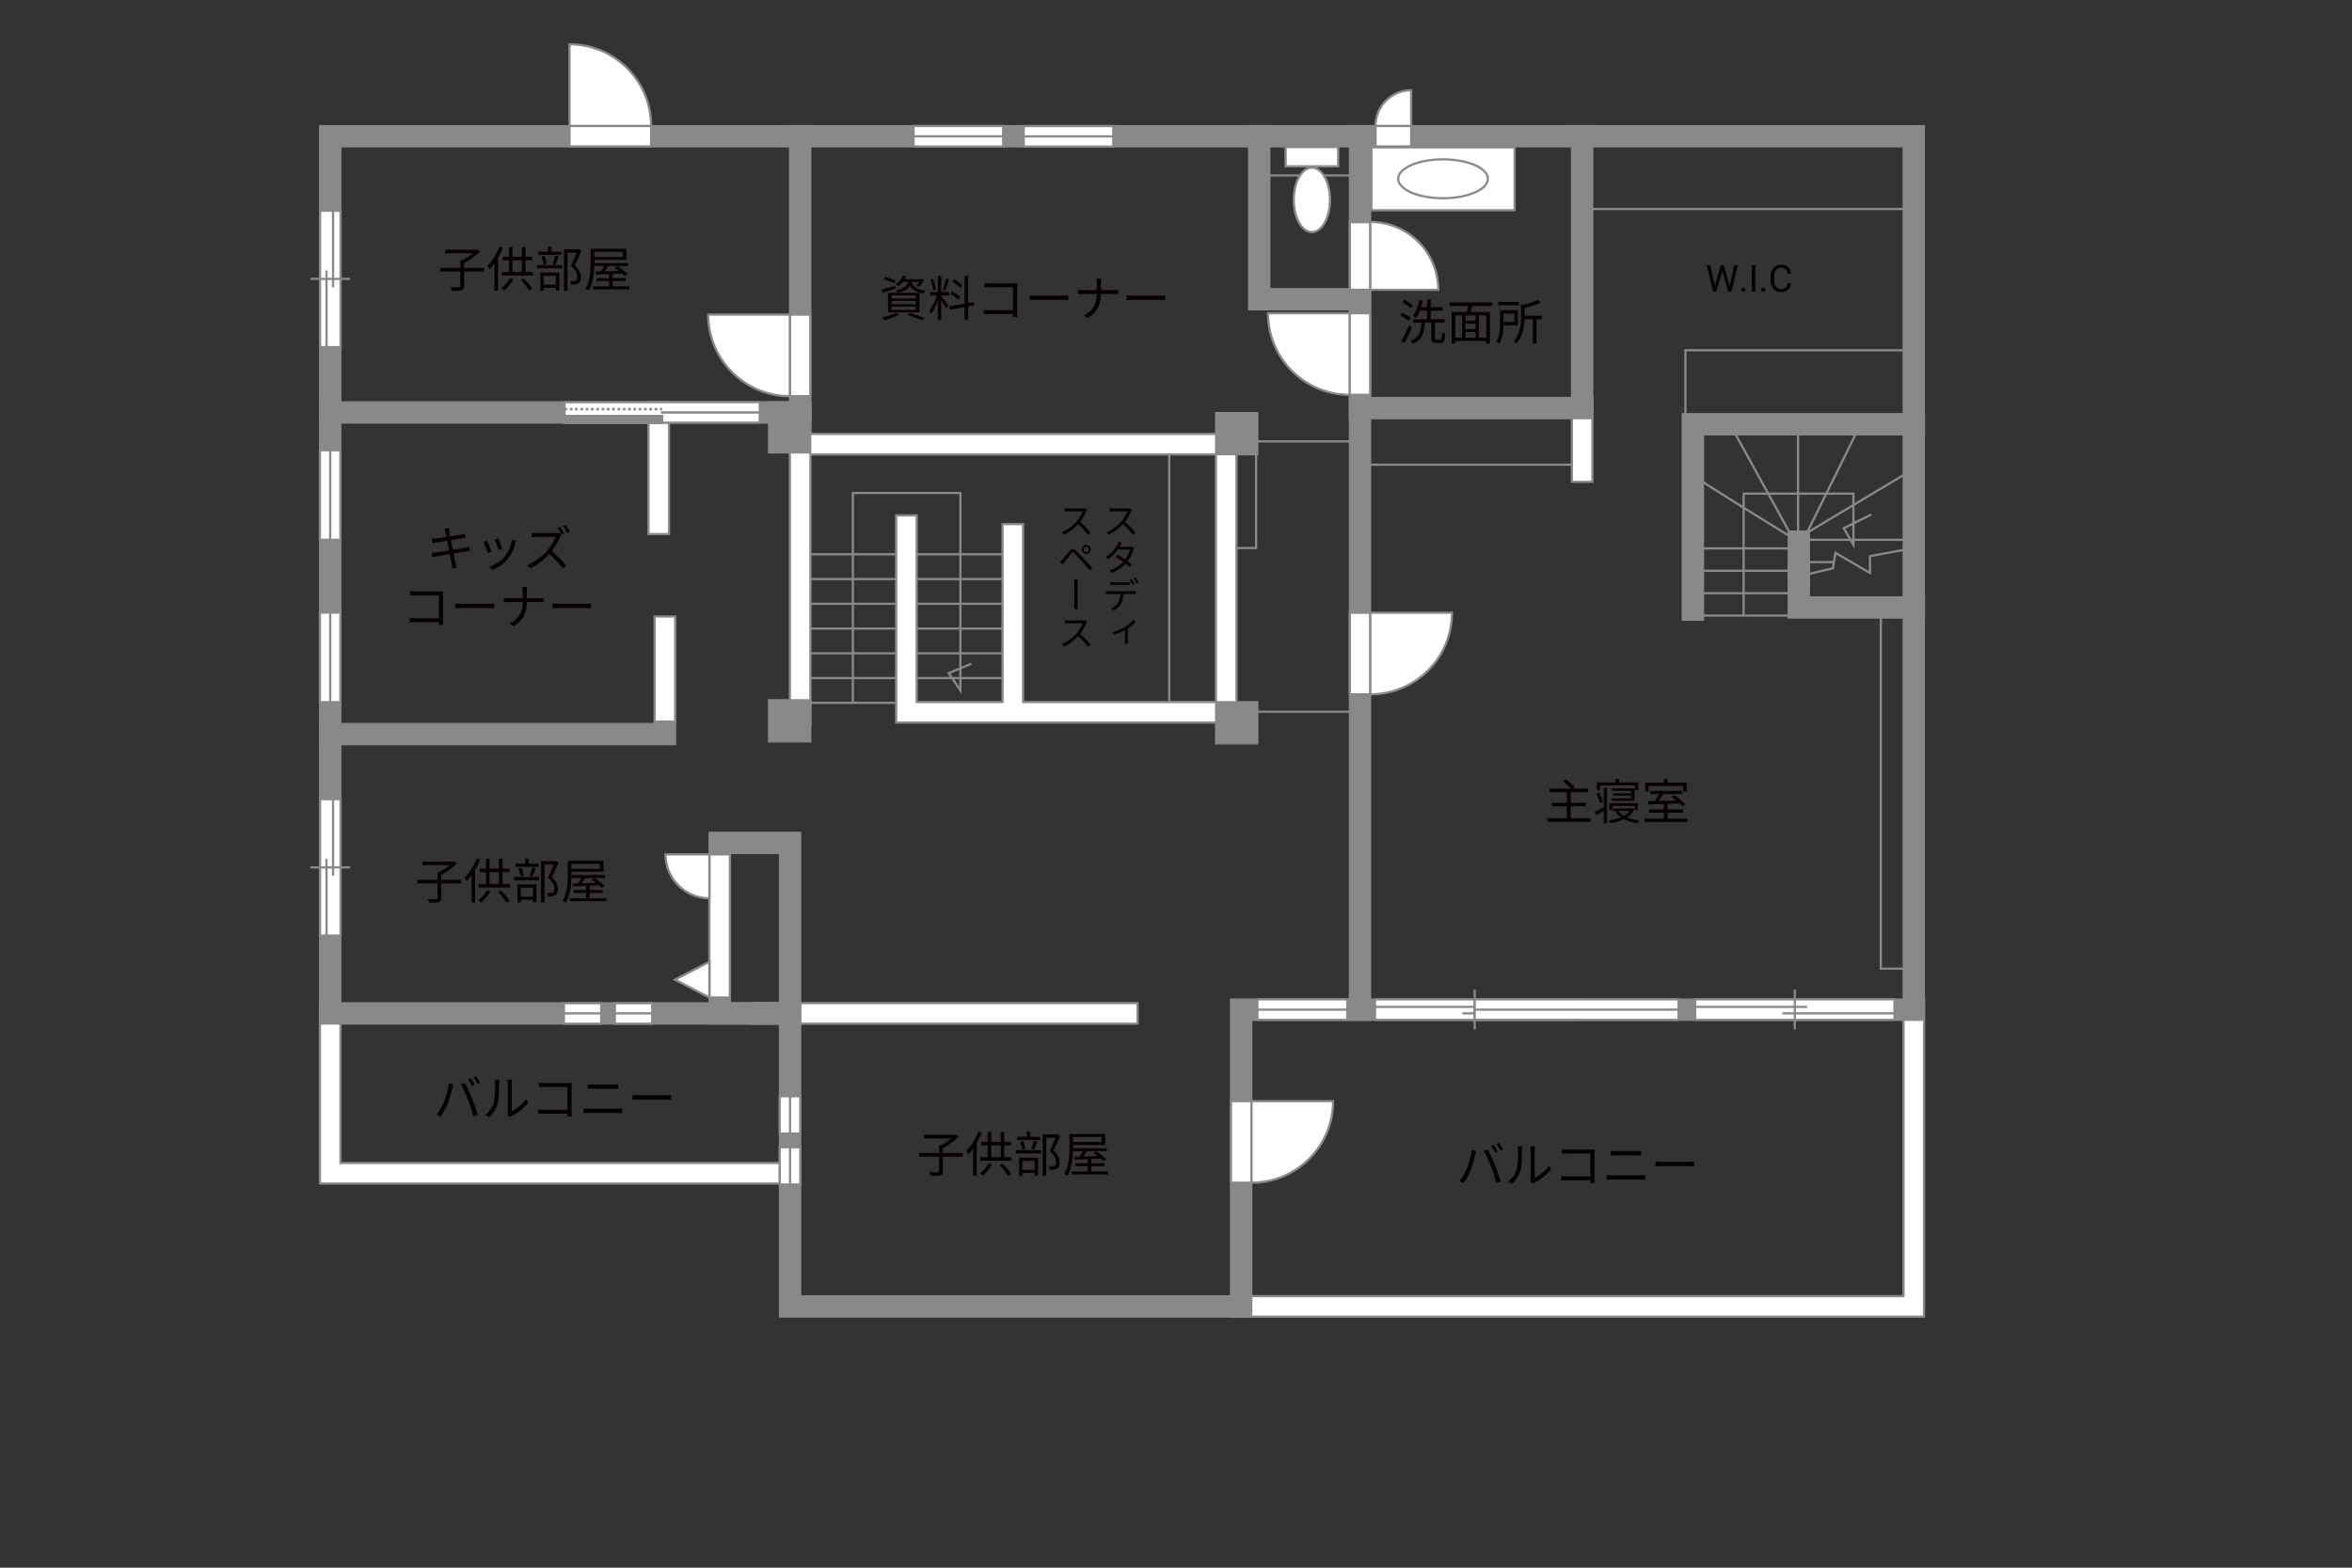 <?xml version="1.0" encoding="UTF-8"?>
<svg xmlns="http://www.w3.org/2000/svg" viewBox="0 0 630 420">
  <rect x="0" y="0" width="630" height="420" fill="#333333" stroke="none"/>
  <defs>
    <style>
      .cls-1 {
        fill: #040000;
      }

      .cls-2 {
        fill: #060001;
      }

      .cls-3, .cls-4 {
        fill: #fff;
      }

      .cls-5 {
        fill: #888988;
      }

      .cls-4, .cls-6, .cls-7, .cls-8 {
        stroke: #898989;
      }

      .cls-4, .cls-7 {
        stroke-width: .6px;
      }

      .cls-6, .cls-9, .cls-7, .cls-10, .cls-8 {
        fill: none;
      }

      .cls-6, .cls-9, .cls-10 {
        stroke-width: .65px;
      }

      .cls-9, .cls-10 {
        stroke: #888988;
      }

      .cls-10 {
        stroke-dasharray: 0 0 0 0 .71 0 0 .71;
      }

      .cls-8 {
        stroke-linecap: square;
        stroke-width: 6px;
      }
    </style>
  </defs>
  <g id="kan">
    <line class="cls-7" x1="215.77" y1="188.29" x2="240.89" y2="188.29"/>
    <line class="cls-7" x1="215.77" y1="181.66" x2="240.89" y2="181.66"/>
    <line class="cls-7" x1="215.77" y1="175.03" x2="240.89" y2="175.03"/>
    <line class="cls-7" x1="215.77" y1="168.4" x2="240.89" y2="168.4"/>
    <line class="cls-7" x1="215.77" y1="161.76" x2="240.89" y2="161.76"/>
    <line class="cls-7" x1="215.77" y1="155.13" x2="240.89" y2="155.13"/>
    <line class="cls-7" x1="215.77" y1="148.5" x2="240.89" y2="148.5"/>
    <line class="cls-7" x1="244.93" y1="188.29" x2="270.06" y2="188.29"/>
    <line class="cls-7" x1="244.93" y1="181.66" x2="270.06" y2="181.66"/>
    <line class="cls-7" x1="244.93" y1="175.03" x2="270.06" y2="175.03"/>
    <line class="cls-7" x1="244.93" y1="168.4" x2="270.06" y2="168.4"/>
    <line class="cls-7" x1="244.93" y1="161.76" x2="270.06" y2="161.76"/>
    <line class="cls-7" x1="244.93" y1="155.13" x2="270.06" y2="155.13"/>
    <line class="cls-7" x1="244.93" y1="148.5" x2="270.06" y2="148.5"/>
    <polyline class="cls-7" points="228.45 188.29 228.45 132.08 257.25 132.08 257.25 184.96 254.12 180.33 260.16 177.83"/>
    <rect class="cls-7" x="313.2" y="119" width="15.25" height="69.08"/>
    <rect class="cls-7" x="326.95" y="118.25" width="37.33" height="72.42"/>
    <rect class="cls-7" x="328.77" y="121.38" width="7.69" height="25.44"/>
    <rect class="cls-7" x="339.58" y="37.88" width="24.71" height="9.12"/>
    <rect class="cls-7" x="451.45" y="93.83" width="61.17" height="17.67"/>
    <rect class="cls-7" x="423.79" y="36.5" width="88.83" height="19.5"/>
    <line class="cls-7" x1="455.29" y1="164.92" x2="480.12" y2="164.92"/>
    <line class="cls-7" x1="455.29" y1="158.92" x2="480.12" y2="158.92"/>
    <line class="cls-7" x1="455.29" y1="152.92" x2="480.12" y2="152.92"/>
    <line class="cls-7" x1="455.29" y1="146.92" x2="480.12" y2="146.92"/>
    <line class="cls-7" x1="484.01" y1="144.62" x2="511.62" y2="144.62"/>
    <polyline class="cls-7" points="483.58 154 490.95 152.25 491.64 148.12 500.89 153.5 500.89 149 512.62 146.81"/>
    <line class="cls-7" x1="491.23" y1="150.59" x2="484.75" y2="150.59"/>
    <line class="cls-7" x1="481.62" y1="143.42" x2="481.62" y2="113.67"/>
    <path class="cls-7" d="m464.5,115.67l15.67,28.46s-27.71-16.96-26.71-16.96"/>
    <polyline class="cls-7" points="497.12 116.17 484 142.75 511.16 126.5"/>
    <polyline class="cls-7" points="467.04 164.92 467.04 132.25 496.45 132.25 496.45 145.96 493.87 141.5 501.29 137.83"/>
    <rect class="cls-7" x="503.79" y="162.75" width="8.83" height="96.75"/>
    <rect class="cls-7" x="365.83" y="109.33" width="55.88" height="15.17"/>
  </g>
  <g id="_外壁" data-name="外壁">
    <polygon class="cls-4" points="421.04 129.08 421.04 106.58 426.54 106.58 426.54 129.08 421.04 129.08 421.04 129.08"/>
    <polygon class="cls-4" points="173.7 143.08 173.7 107.75 179.2 107.75 179.2 143.08 173.7 143.08 173.7 143.08"/>
    <path class="cls-4" d="m217.08,116.25v-8.5h-5.5v86.5h5.5v-72.5h108.62v66.33h-51.66v-47.67h-5.5v47.67h-23v-50h-5.5v55.5s91.16,0,91.16,0v-77.33h-114.12Zm-15.63,158h103.25v-5.5h-103.25v5.5Z"/>
    <polygon class="cls-4" points="329.7 347.25 509.87 347.25 509.87 270.5 509.87 267.75 515.37 267.75 515.37 352.75 329.7 352.75 329.7 347.25 329.7 347.25"/>
    <polygon class="cls-4" points="85.7 317.08 85.7 271.5 85.7 268.75 91.2 268.75 91.2 311.58 214.37 311.58 214.37 317.08 85.7 317.08 85.7 317.08"/>
    <polyline class="cls-8" points="100.45 36.5 512.62 36.5 512.62 270.5 332.45 270.5 332.45 350 211.62 350 211.62 271.5 88.45 271.5 88.45 36.5 122.62 36.5"/>
    <rect class="cls-8" x="192.79" y="225.83" width="18.83" height="45.67"/>
    <polyline class="cls-8" points="88.45 196.67 178.12 196.67 178.12 168.17"/>
    <polyline class="cls-8" points="88.45 110.5 214.33 110.5 214.33 36.5"/>
    <line class="cls-8" x1="364.29" y1="270.5" x2="364.29" y2="36.5"/>
    <polyline class="cls-8" points="364.29 109.33 423.79 109.33 423.79 36.5"/>
    <polyline class="cls-8" points="364.29 80.17 337.29 80.17 337.29 36.5"/>
    <polyline class="cls-8" points="453.45 163.33 453.45 113.67 512.62 113.67"/>
    <polyline class="cls-8" points="481.83 153.87 481.83 162.75 512.62 162.75"/>
    <line class="cls-8" x1="481.83" y1="145.12" x2="481.83" y2="153.87"/>
    <rect class="cls-8" x="208.7" y="190.31" width="5.62" height="5.62"/>
    <rect class="cls-8" x="208.7" y="110.5" width="5.62" height="8"/>
    <rect class="cls-8" x="328.45" y="113.38" width="5.62" height="5.62"/>
    <rect class="cls-8" x="328.45" y="190.83" width="5.62" height="5.62"/>
  </g>
  <g id="_建距" data-name="建距">
    <g>
      <polygon class="cls-4" points="174.41 36.5 174.41 39.23 152.55 39.23 152.55 33.73 174.41 33.73 174.41 36.5"/>
      <path class="cls-4" d="m174.41,33.73h-21.86V11.86c12.07,0,21.86,9.79,21.86,21.87"/>
    </g>
    <g>
      <polygon class="cls-4" points="214.33 106.14 217.06 106.14 217.06 84.28 211.56 84.28 211.56 106.14 214.33 106.14"/>
      <path class="cls-4" d="m211.56,106.14v-21.86h-21.87c0,12.07,9.79,21.86,21.87,21.86"/>
    </g>
    <g>
      <polygon class="cls-4" points="364.29 186.02 361.56 186.02 361.56 164.16 367.06 164.16 367.06 186.02 364.29 186.02"/>
      <path class="cls-4" d="m367.06,186.02v-21.86h21.87c0,12.07-9.79,21.86-21.87,21.86"/>
    </g>
    <g>
      <polygon class="cls-4" points="332.45 316.86 329.72 316.86 329.72 295 335.22 295 335.22 316.86 332.45 316.86"/>
      <path class="cls-4" d="m335.22,316.86v-21.86h21.87c0,12.07-9.79,21.86-21.87,21.86"/>
    </g>
    <g>
      <polygon class="cls-4" points="364.29 105.77 367.02 105.77 367.02 83.91 361.51 83.91 361.51 105.77 364.29 105.77"/>
      <path class="cls-4" d="m361.51,105.77v-21.86h-21.87c0,12.07,9.79,21.86,21.87,21.86"/>
    </g>
    <g>
      <polygon class="cls-4" points="364.29 59.51 361.56 59.51 361.56 77.64 367.06 77.64 367.06 59.51 364.29 59.51"/>
      <path class="cls-4" d="m367.06,59.45v18.19h18.2c0-10.05-8.15-18.19-18.2-18.19"/>
    </g>
    <g>
      <polygon class="cls-4" points="368.46 36.5 368.46 39.23 378 39.23 378 33.73 368.46 33.73 368.46 36.5"/>
      <path class="cls-4" d="m368.44,33.73h9.56v-9.56c-5.28,0-9.56,4.28-9.56,9.56"/>
    </g>
    <polygon class="cls-4" points="178.12 165.17 180.85 165.17 180.85 193.31 175.35 193.31 175.35 165.17 178.12 165.17"/>
    <g>
      <polygon class="cls-4" points="368.31 270.5 368.31 273.23 421.72 273.23 421.72 267.73 368.31 267.73 368.31 270.5"/>
      <line class="cls-7" x1="395.01" y1="265.15" x2="395.01" y2="275.81"/>
      <line class="cls-7" x1="398.32" y1="269.75" x2="368.31" y2="269.75"/>
      <line class="cls-7" x1="421.72" y1="271.49" x2="391.7" y2="271.49"/>
    </g>
    <g>
      <polygon class="cls-4" points="454.05 270.5 454.05 273.23 507.45 273.23 507.45 267.73 454.05 267.73 454.05 270.5"/>
      <line class="cls-7" x1="480.75" y1="265.15" x2="480.75" y2="275.81"/>
      <line class="cls-7" x1="484.06" y1="269.75" x2="454.05" y2="269.75"/>
      <line class="cls-7" x1="507.45" y1="271.49" x2="477.44" y2="271.49"/>
    </g>
    <g>
      <polygon class="cls-4" points="88.45 56.45 85.72 56.45 85.72 93 91.22 93 91.22 56.45 88.45 56.45"/>
      <line class="cls-7" x1="93.8" y1="74.72" x2="83.14" y2="74.72"/>
      <line class="cls-7" x1="89.21" y1="76.99" x2="89.21" y2="56.45"/>
      <line class="cls-7" x1="87.46" y1="93" x2="87.46" y2="72.46"/>
    </g>
    <g>
      <polygon class="cls-4" points="88.45 214.1 85.72 214.1 85.72 250.65 91.22 250.65 91.22 214.1 88.45 214.1"/>
      <line class="cls-7" x1="93.8" y1="232.38" x2="83.14" y2="232.38"/>
      <line class="cls-7" x1="89.21" y1="234.64" x2="89.21" y2="214.1"/>
      <line class="cls-7" x1="87.46" y1="250.65" x2="87.46" y2="230.11"/>
    </g>
    <g>
      <polygon class="cls-4" points="161.04 271.5 161.04 268.77 151.04 268.77 151.04 274.27 161.04 274.27 161.04 271.5"/>
      <line class="cls-7" x1="151.04" y1="271.5" x2="161.04" y2="271.5"/>
    </g>
    <g>
      <polygon class="cls-4" points="88.45 188.12 91.18 188.12 91.18 164.12 85.68 164.12 85.68 188.12 88.45 188.12"/>
      <line class="cls-7" x1="88.45" y1="164.12" x2="88.45" y2="188.12"/>
    </g>
    <g>
      <polygon class="cls-4" points="88.45 144.62 91.18 144.62 91.18 120.62 85.68 120.62 85.68 144.62 88.45 144.62"/>
      <line class="cls-7" x1="88.45" y1="120.62" x2="88.45" y2="144.62"/>
    </g>
    <g>
      <polygon class="cls-4" points="244.7 36.52 244.7 39.25 268.7 39.25 268.7 33.75 244.7 33.75 244.7 36.52"/>
      <line class="cls-7" x1="268.7" y1="36.52" x2="244.7" y2="36.52"/>
    </g>
    <g>
      <polygon class="cls-4" points="274.2 36.54 274.2 39.27 298.2 39.27 298.2 33.77 274.2 33.77 274.2 36.54"/>
      <line class="cls-7" x1="298.2" y1="36.54" x2="274.2" y2="36.54"/>
    </g>
    <g>
      <polygon class="cls-4" points="174.7 271.5 174.7 268.77 164.7 268.77 164.7 274.27 174.7 274.27 174.7 271.5"/>
      <line class="cls-7" x1="164.7" y1="271.5" x2="174.7" y2="271.5"/>
    </g>
    <g>
      <polygon class="cls-4" points="211.62 303.69 214.35 303.69 214.35 293.69 208.85 293.69 208.85 303.69 211.62 303.69"/>
      <line class="cls-7" x1="211.62" y1="293.69" x2="211.62" y2="303.69"/>
    </g>
    <g>
      <polygon class="cls-4" points="211.62 317.35 214.35 317.35 214.35 307.35 208.85 307.35 208.85 317.35 211.62 317.35"/>
      <line class="cls-7" x1="211.62" y1="307.35" x2="211.62" y2="317.35"/>
    </g>
    <g>
      <polygon class="cls-4" points="395.01 270.5 395.01 273.23 449.62 273.23 449.62 267.73 395.01 267.73 395.01 270.5"/>
      <line class="cls-7" x1="449.62" y1="270.5" x2="395.01" y2="270.5"/>
    </g>
    <g>
      <polygon class="cls-4" points="336.8 270.5 336.8 273.23 360.89 273.23 360.89 267.73 336.8 267.73 336.8 270.5"/>
      <line class="cls-7" x1="360.89" y1="270.5" x2="336.8" y2="270.5"/>
    </g>
    <g>
      <polygon class="cls-4" points="192.79 267.25 195.52 267.25 195.52 228.9 190.02 228.9 190.02 267.25 192.79 267.25"/>
      <polygon class="cls-4" points="190.02 267.25 180.78 262.46 190.02 257.67 190.02 267.25"/>
    </g>
    <path class="cls-4" d="m190.02,240.66v-11.76h-11.76c0,6.49,5.26,11.76,11.76,11.76Z"/>
    <g>
      <rect class="cls-4" x="344.36" y="39.39" width="14.09" height="5.17"/>
      <path class="cls-4" d="m346.54,53.55c0-4.77,2.17-8.65,4.86-8.65s4.86,3.88,4.86,8.65-2.17,8.64-4.86,8.64-4.86-3.87-4.86-8.64Z"/>
    </g>
    <g>
      <rect class="cls-4" x="367.33" y="39.47" width="38.37" height="16.86"/>
      <path class="cls-7" d="m374.51,47.9c0-2.87,5.38-5.21,12.01-5.21s12.01,2.33,12.01,5.21-5.38,5.21-12.01,5.21-12.01-2.34-12.01-5.21Z"/>
    </g>
    <g>
      <polygon class="cls-4" points="151.2 110.47 151.2 107.74 203.5 107.74 203.5 113.24 151.2 113.24 151.2 110.47"/>
      <rect class="cls-5" x="151.2" y="111.46" width="26.15" height="1.78"/>
      <rect class="cls-9" x="151.2" y="111.46" width="26.15" height="1.78"/>
      <line class="cls-10" x1="151.2" y1="109.61" x2="177.36" y2="109.61"/>
      <path class="cls-3" d="m177.36,110.5l26.15-.07-26.15.07Z"/>
      <line class="cls-6" x1="177.02" y1="110.5" x2="203.57" y2="110.5"/>
    </g>
  </g>
  <g id="_文字" data-name="文字">
    <g>
      <path class="cls-1" d="m120.23,290.26l1.16.25c-.08.29-.18.66-.23.94-.18.82-.64,2.74-1.18,4.07-.48,1.2-1.18,2.54-1.91,3.58l-1.1-.47c.82-1.08,1.55-2.44,2-3.54.56-1.34,1.1-3.32,1.27-4.82Zm3.24.22l1.05-.35c.52.94,1.35,2.73,1.9,4.11.53,1.29,1.22,3.28,1.56,4.45l-1.16.38c-.32-1.33-.92-3.08-1.47-4.47-.52-1.34-1.31-3.15-1.89-4.11Zm3.67.17l-.7.31c-.26-.53-.7-1.31-1.05-1.81l.69-.29c.33.45.81,1.25,1.07,1.78Zm1.46-.53l-.7.31c-.29-.57-.7-1.3-1.08-1.79l.69-.29c.35.47.85,1.29,1.09,1.77Z"/>
      <path class="cls-1" d="m132.24,295.46c.38-1.18.39-3.78.39-5.23,0-.39-.04-.68-.09-.95h1.2c-.01.16-.06.55-.06.94,0,1.44-.05,4.23-.4,5.53-.39,1.39-1.22,2.67-2.31,3.58l-.98-.66c1.09-.78,1.87-1.94,2.26-3.2Zm3.78,2.54v-7.79c0-.49-.06-.87-.08-.96h1.2c-.01.09-.05.47-.05.96v7.5c1.2-.55,2.8-1.73,3.8-3.2l.61.88c-1.12,1.52-2.93,2.86-4.43,3.6-.21.12-.35.22-.44.3l-.69-.57c.05-.21.09-.47.09-.73Z"/>
      <path class="cls-1" d="m145.77,290.16h6.41c.31,0,.7-.01.96-.03-.01.3-.04.7-.04,1.01v6.71c0,.47.04,1.05.05,1.26h-1.17c.01-.14.01-.42.03-.73h-6.36c-.53,0-1.12.03-1.47.05v-1.18c.34.04.9.08,1.44.08h6.38v-6.14h-6.23c-.48,0-1.13.03-1.43.04v-1.16c.43.05,1,.08,1.42.08Z"/>
      <path class="cls-1" d="m157.68,297.04h7.79c.39,0,.81-.03,1.18-.07v1.25c-.39-.04-.83-.06-1.18-.06h-7.79c-.47,0-.92.04-1.36.06v-1.25c.44.03.9.07,1.36.07Zm1.04-6.45h5.56c.47,0,.92-.01,1.29-.05v1.17c-.36-.03-.86-.04-1.29-.04h-5.56c-.46,0-.88.03-1.29.04v-1.17c.42.03.86.05,1.29.05Z"/>
      <path class="cls-1" d="m171.25,293.44h7.12c.65,0,1.12-.04,1.4-.06v1.27c-.26-.01-.81-.06-1.39-.06h-7.14c-.71,0-1.4.03-1.81.06v-1.27c.39.03,1.08.06,1.81.06Z"/>
    </g>
    <g>
      <path class="cls-2" d="m425.99,219.21v.95h-11.49v-.95h5.2v-3.2h-4v-.92h4v-2.85h-4.6v-.95h5.71c-.51-.6-1.43-1.42-2.21-1.99l.78-.55c.83.6,1.87,1.48,2.38,2.09l-.61.44h4.2v.95h-4.62v2.85h4.08v.92h-4.08v3.2h5.27Z"/>
      <path class="cls-2" d="m429.59,211.04h.87v9.52h-.87v-3.35c-.69.4-1.39.81-2,1.17l-.43-.84c.62-.29,1.52-.78,2.43-1.26v-5.23Zm-1.01,4.16c-.14-.68-.57-1.74-.98-2.52l.75-.33c.43.79.85,1.81,1.01,2.48l-.79.36Zm.03-3.47h-.87v-2.11h5.01v-.92h.95v.92h5.1v2.11h-.9v-1.3h-9.28v1.3Zm9.21,5.07c-.44.9-1.14,1.61-2,2.17.96.4,2.11.69,3.32.82-.2.2-.43.55-.52.75-1.35-.18-2.59-.56-3.63-1.1-1.09.55-2.35.91-3.63,1.12-.08-.21-.26-.55-.4-.74,1.13-.16,2.26-.43,3.25-.85-.62-.43-1.14-.94-1.52-1.52l.52-.18h-1.05v-.68h4.98l.16-.04.53.25Zm.05.25v-1.16h-5.93v1.16h-.83v-1.86h7.62v1.86h-.86Zm-.94-3.17v-.73h-4.86v-.6h4.86v-.69h-5.2v-.65h6.1v3.33h-6.16v-.66h5.26Zm-3.46,3.39c.38.49.9.94,1.53,1.3.64-.35,1.17-.78,1.57-1.3h-3.11Z"/>
      <path class="cls-2" d="m451.96,219.34v.87h-11.44v-.87h5.17v-1.62h-3.99v-.86h3.99v-1.46c-1.57.05-3.03.09-4.17.13l-.05-.88c.53-.01,1.14-.01,1.81-.03.38-.56.79-1.27,1.1-1.89h-2.39v-.86h8.54v.86h-5.04c-.36.61-.79,1.29-1.2,1.86,1.46-.04,3.09-.08,4.72-.13-.43-.35-.88-.69-1.3-.98l.69-.48c1.09.69,2.41,1.74,3.02,2.5l-.73.55c-.2-.23-.46-.51-.77-.79-1.08.04-2.18.08-3.25.1v1.5h4.16v.86h-4.16v1.62h5.29Zm-10.36-7.27h-.92v-2.39h5.02v-.96h.97v.96h5.12v2.39h-.96v-1.49h-9.23v1.49Z"/>
    </g>
    <g>
      <path class="cls-2" d="m239.87,77.34c-1.17.38-2.39.75-3.37,1.07l-.38-.84c.94-.22,2.3-.61,3.63-.98l.12.75Zm1.03,6.89c-1.05.61-2.68,1.21-3.97,1.56-.17-.18-.49-.56-.71-.73,1.33-.27,2.89-.73,3.81-1.25l.87.42Zm-1.42-8.31c-.6-.35-1.79-.81-2.72-1.09l.43-.66c.9.25,2.09.68,2.72,1l-.43.75Zm-1.62,2.55h8.41v5.21h-8.41v-5.21Zm.94,1.52h6.51v-.87h-6.51v.87Zm0,1.52h6.51v-.9h-6.51v.9Zm0,1.53h6.51v-.91h-6.51v.91Zm3-7.49c-.33.4-.7.78-1.16,1.13-.18-.18-.49-.39-.73-.48.98-.68,1.62-1.55,1.96-2.33l.87.14c-.13.27-.27.53-.44.81h4.45l.16-.04.65.19c-.36.66-.85,1.39-1.31,1.85l-.77-.27c.27-.26.56-.62.79-1h-2.08c.29,1,1.01,1.95,3.68,2.34-.18.18-.4.55-.49.78-2.21-.39-3.16-1.22-3.64-2.16-.51.96-1.47,1.57-3.31,1.94-.08-.21-.3-.52-.46-.69,2.12-.38,2.9-1.03,3.21-2.21h-1.38Zm2.05,8.29c1.4.46,2.95,1.01,3.9,1.44l-1.07.48c-.81-.42-2.21-.96-3.63-1.43l.79-.49Z"/>
      <path class="cls-2" d="m252.11,79.32c.36.4,1.66,2.12,1.95,2.56l-.64.75c-.23-.48-.84-1.48-1.31-2.21v5.33h-.9v-5.34c-.48,1.39-1.14,2.83-1.79,3.71-.1-.27-.34-.7-.49-.94.75-.91,1.57-2.59,2.03-4.04h-1.82v-.91h2.08v-4.29h.9v4.29h2.12v.91h-2.12v.18Zm-2.18-1.55c-.06-.78-.36-1.98-.7-2.89l.7-.17c.38.9.68,2.07.77,2.85l-.77.21Zm4.3-2.9c-.31.98-.72,2.2-1.07,2.93l-.62-.21c.3-.77.66-2.05.86-2.93l.83.21Zm5.07,7.23v3.65h-.91v-3.48l-4.03.73-.16-.9,4.19-.74v-7.46h.91v7.29l1.53-.27.14.88-1.68.3Zm-2.63-1.82c-.46-.48-1.38-1.14-2.16-1.56l.45-.68c.77.4,1.73.99,2.18,1.46l-.48.78Zm.55-3.15c-.42-.49-1.3-1.2-2.04-1.68l.49-.65c.73.44,1.62,1.1,2.04,1.59l-.49.74Z"/>
      <path class="cls-2" d="m265.12,75.92h6.41c.31,0,.7-.01.96-.03-.01.3-.04.7-.04,1.01v6.71c0,.47.04,1.05.05,1.26h-1.17c.01-.14.01-.42.03-.73h-6.36c-.53,0-1.12.03-1.47.05v-1.18c.34.04.9.08,1.44.08h6.38v-6.14h-6.23c-.48,0-1.13.03-1.43.04v-1.16c.43.05,1,.08,1.42.08Z"/>
      <path class="cls-2" d="m277.6,79.2h7.12c.65,0,1.12-.04,1.4-.07v1.27c-.26-.01-.81-.07-1.39-.07h-7.14c-.72,0-1.4.03-1.81.07v-1.27c.39.03,1.08.07,1.81.07Z"/>
      <path class="cls-2" d="m293.66,74.7h1.29c-.04.26-.08.91-.08,1.3v1.74h3.46c.43,0,.92-.03,1.13-.05v1.1c-.21-.03-.74-.04-1.14-.04h-3.44c-.01,2.86-.98,4.97-3.6,6.5l-1.01-.75c2.46-1.16,3.52-3.08,3.52-5.75h-3.81c-.48,0-.96.01-1.23.04v-1.12c.27.03.75.07,1.21.07h3.83v-1.76c0-.39-.05-1.03-.12-1.29Z"/>
      <path class="cls-2" d="m303.6,79.2h7.12c.65,0,1.12-.04,1.4-.07v1.27c-.26-.01-.81-.07-1.39-.07h-7.14c-.72,0-1.4.03-1.81.07v-1.27c.39.03,1.08.07,1.81.07Z"/>
    </g>
    <g>
      <path class="cls-2" d="m123.53,236.67h-5.36v3.89c0,.65-.17.95-.65,1.1-.48.16-1.33.18-2.56.17-.08-.27-.25-.71-.42-.99,1.04.04,2,.04,2.28.03.29-.01.36-.08.36-.31v-3.89h-5.37v-.96h5.37v-2.08h.61c.92-.51,1.92-1.2,2.68-1.85h-7.32v-.94h8.33l.23-.05.7.53c-1.1,1.12-2.81,2.33-4.25,3.11v1.27h5.36v.96Z"/>
      <path class="cls-2" d="m128.59,230.26c-.36.94-.82,1.89-1.33,2.78v8.75h-.95v-7.29c-.4.58-.85,1.12-1.29,1.57-.1-.22-.38-.71-.55-.95,1.27-1.24,2.47-3.18,3.2-5.15l.91.29Zm2.78,8.52c-.65,1.13-1.61,2.26-2.48,3-.17-.17-.55-.48-.77-.6.88-.68,1.78-1.69,2.33-2.69l.92.29Zm5.23-1.96v.95h-8.4v-.95h1.99v-3.17h-1.68v-.94h1.68v-2.61h.94v2.61h2.54v-2.63h.94v2.63h1.85v.94h-1.85v3.17h2Zm-5.47,0h2.54v-3.17h-2.54v3.17Zm3.02,1.72c.9.84,1.86,2,2.31,2.76l-.82.55c-.43-.81-1.39-2.01-2.25-2.87l.75-.43Z"/>
      <path class="cls-2" d="m137.74,234.94h6.68v.88h-6.68v-.88Zm6.5-2.72h-6.16v-.84h2.6v-1.39h.92v1.39h2.64v.84Zm-5.63,4.73h5.08v4.78h-.94v-.69h-3.25v.77h-.9v-4.86Zm.83-2.17c-.06-.57-.3-1.44-.57-2.11l.81-.17c.3.64.53,1.52.6,2.08l-.83.2Zm.06,3.03v2.39h3.25v-2.39h-3.25Zm2.35-3.19c.25-.6.57-1.56.73-2.21l.91.22c-.27.75-.58,1.61-.86,2.18l-.78-.2Zm7.76-3.51c-.53,1.22-1.2,2.72-1.81,3.9,1.3,1.2,1.62,2.22,1.64,3.15,0,.79-.18,1.39-.64,1.69-.23.16-.51.25-.85.29-.33.04-.75.04-1.13.03-.01-.27-.1-.69-.27-.96.4.04.75.04,1.03.03.19-.01.4-.05.56-.14.27-.17.35-.56.35-1.03,0-.82-.36-1.78-1.68-2.91.53-1.09,1.1-2.5,1.51-3.54h-2.46v10.19h-.94v-11.1h3.82l.16-.04.7.46Z"/>
      <path class="cls-2" d="m153.06,234.2c0,2.22-.19,5.45-1.53,7.61-.18-.16-.6-.39-.85-.49,1.29-2.08,1.4-5.02,1.4-7.11v-3.6h9.57v2.96h-8.59v.64Zm9.37,6.45v.79h-9.75v-.79h4.32v-1.42h-3.33v-.78h3.33v-1.1c-1.35.06-2.59.1-3.58.14l-.06-.79,1.47-.04c.29-.43.61-.95.87-1.44h-2.61v-.79h8.96v.79h-5.27c-.3.48-.64.99-.95,1.42,1.18-.04,2.51-.08,3.83-.13-.39-.29-.79-.57-1.17-.81l.73-.47c.96.6,2.17,1.48,2.74,2.13l-.78.53c-.17-.21-.4-.44-.66-.68l-2.57.1v1.13h3.48v.78h-3.48v1.42h4.49Zm-9.37-9.23v1.34h7.63v-1.34h-7.63Z"/>
    </g>
    <g>
      <path class="cls-2" d="m129.67,72.74h-5.36v3.89c0,.65-.17.95-.65,1.11-.48.16-1.33.18-2.56.17-.08-.27-.25-.72-.42-.99,1.04.04,2,.04,2.27.03.29-.01.36-.08.36-.31v-3.89h-5.37v-.96h5.37v-2.08h.61c.92-.51,1.92-1.2,2.68-1.85h-7.32v-.94h8.33l.23-.05.7.53c-1.1,1.12-2.81,2.33-4.25,3.11v1.27h5.36v.96Z"/>
      <path class="cls-2" d="m134.72,66.33c-.36.94-.82,1.88-1.33,2.78v8.75h-.95v-7.29c-.4.58-.85,1.12-1.29,1.57-.1-.22-.38-.72-.55-.95,1.27-1.23,2.47-3.19,3.2-5.15l.91.29Zm2.78,8.52c-.65,1.13-1.61,2.26-2.48,3-.17-.17-.55-.48-.77-.6.88-.68,1.78-1.69,2.33-2.69l.92.29Zm5.23-1.96v.95h-8.4v-.95h1.99v-3.17h-1.68v-.94h1.68v-2.61h.94v2.61h2.54v-2.63h.94v2.63h1.85v.94h-1.85v3.17h2Zm-5.47,0h2.54v-3.17h-2.54v3.17Zm3.02,1.72c.9.85,1.86,2,2.31,2.76l-.82.55c-.43-.81-1.39-2.02-2.25-2.87l.75-.43Z"/>
      <path class="cls-2" d="m143.88,71.01h6.68v.88h-6.68v-.88Zm6.5-2.72h-6.16v-.85h2.6v-1.39h.92v1.39h2.64v.85Zm-5.63,4.73h5.08v4.78h-.94v-.69h-3.25v.77h-.9v-4.86Zm.83-2.17c-.06-.57-.3-1.44-.57-2.11l.81-.17c.3.64.53,1.52.6,2.08l-.83.19Zm.06,3.03v2.39h3.25v-2.39h-3.25Zm2.35-3.19c.25-.6.57-1.56.73-2.21l.91.22c-.27.75-.58,1.61-.86,2.18l-.78-.19Zm7.76-3.51c-.53,1.22-1.2,2.72-1.81,3.9,1.3,1.2,1.63,2.22,1.64,3.15,0,.79-.18,1.39-.64,1.69-.23.16-.51.25-.85.29-.33.04-.75.04-1.13.03-.01-.27-.1-.69-.27-.96.4.04.75.04,1.03.03.19-.01.4-.05.56-.14.27-.17.35-.56.35-1.03,0-.82-.36-1.78-1.68-2.91.53-1.09,1.1-2.5,1.51-3.54h-2.46v10.19h-.94v-11.1h3.82l.16-.04.7.46Z"/>
      <path class="cls-2" d="m159.19,70.27c0,2.22-.19,5.45-1.53,7.6-.18-.16-.6-.39-.85-.49,1.29-2.08,1.4-5.02,1.4-7.11v-3.6h9.57v2.96h-8.59v.64Zm9.37,6.45v.79h-9.75v-.79h4.32v-1.42h-3.33v-.78h3.33v-1.1c-1.35.06-2.59.1-3.58.14l-.06-.79,1.47-.04c.29-.43.61-.95.87-1.44h-2.61v-.79h8.96v.79h-5.27c-.3.48-.64.99-.95,1.42,1.18-.04,2.51-.08,3.84-.13-.39-.29-.79-.57-1.17-.81l.73-.47c.96.6,2.17,1.48,2.74,2.13l-.78.53c-.17-.21-.4-.44-.66-.68l-2.57.1v1.13h3.48v.78h-3.48v1.42h4.49Zm-9.37-9.23v1.34h7.63v-1.34h-7.63Z"/>
    </g>
    <g>
      <path class="cls-2" d="m119.05,141.64l1.17-.21c.01.25.08.61.12.9.03.14.12.68.27,1.4,1.26-.21,2.46-.4,3-.51.38-.06.7-.16.92-.22l.22,1.09c-.2.03-.6.08-.94.13-.6.09-1.78.29-3.03.48.17.81.35,1.73.52,2.6,1.31-.21,2.55-.43,3.2-.55.51-.09.87-.17,1.16-.25l.21,1.09c-.27.03-.69.09-1.17.17-.71.12-1.92.31-3.2.51.26,1.27.47,2.31.53,2.61.09.38.19.82.31,1.18l-1.18.22c-.06-.44-.1-.83-.19-1.22-.05-.29-.26-1.34-.51-2.63-1.47.25-2.86.48-3.5.6-.51.09-.87.16-1.14.23l-.23-1.13c.3-.01.81-.06,1.14-.12.65-.09,2.07-.31,3.55-.55-.18-.88-.36-1.81-.52-2.61-1.24.2-2.37.38-2.86.47-.36.06-.66.13-1.05.22l-.22-1.17c.32-.01.66-.04,1.08-.09.51-.05,1.64-.22,2.86-.42-.14-.7-.23-1.21-.27-1.37-.06-.34-.16-.62-.25-.88Z"/>
      <path class="cls-2" d="m131.65,147.81l-.99.36c-.19-.68-.9-2.47-1.16-2.93l.96-.38c.26.56.94,2.26,1.18,2.94Zm6.34-2.21c-.35,1.43-.91,2.82-1.85,3.99-1.2,1.53-2.78,2.54-4.24,3.09l-.86-.87c1.51-.44,3.16-1.43,4.23-2.77.92-1.13,1.6-2.78,1.79-4.45l1.12.35c-.09.27-.14.48-.19.65Zm-3.48,1.43l-.96.34c-.14-.58-.74-2.24-1.01-2.82l.95-.33c.22.52.86,2.24,1.03,2.81Z"/>
      <path class="cls-2" d="m150.02,143.81c-.44,1.13-1.26,2.65-2.18,3.82,1.36,1.17,2.95,2.86,3.8,3.87l-.91.79c-.87-1.16-2.25-2.68-3.58-3.87-1.39,1.51-3.15,2.92-5.07,3.81l-.83-.87c2.09-.82,4.02-2.37,5.36-3.86.88-1,1.83-2.55,2.16-3.63h-5.07c-.46,0-1.17.05-1.31.06v-1.17c.18.03.92.08,1.31.08h5.02c.43,0,.77-.04.98-.1l.66.51c-.08.1-.25.39-.33.56Zm1.08-.9l-.7.31c-.26-.52-.69-1.29-1.04-1.79l.69-.3c.33.48.81,1.27,1.05,1.78Zm1.51-.47l-.7.31c-.29-.56-.71-1.3-1.07-1.78l.68-.3c.35.48.84,1.29,1.09,1.77Z"/>
      <path class="cls-2" d="m111.35,158.47h6.41c.31,0,.7-.01.96-.03-.01.3-.04.7-.04,1.01v6.71c0,.47.04,1.05.05,1.26h-1.17c.01-.14.01-.42.03-.73h-6.36c-.53,0-1.12.03-1.47.05v-1.18c.34.04.9.08,1.44.08h6.38v-6.14h-6.23c-.48,0-1.13.03-1.43.04v-1.16c.43.05,1,.08,1.42.08Z"/>
      <path class="cls-2" d="m123.83,161.75h7.12c.65,0,1.12-.04,1.4-.06v1.27c-.26-.01-.81-.06-1.39-.06h-7.14c-.72,0-1.4.03-1.81.06v-1.27c.39.03,1.08.06,1.81.06Z"/>
      <path class="cls-2" d="m139.89,157.25h1.29c-.04.26-.08.91-.08,1.3v1.74h3.46c.43,0,.92-.03,1.13-.05v1.1c-.21-.03-.74-.04-1.14-.04h-3.44c-.01,2.86-.98,4.97-3.6,6.5l-1.01-.75c2.46-1.16,3.52-3.08,3.52-5.75h-3.81c-.48,0-.96.01-1.23.04v-1.12c.27.03.75.06,1.21.06h3.83v-1.75c0-.39-.05-1.03-.12-1.29Z"/>
      <path class="cls-2" d="m149.83,161.75h7.12c.65,0,1.12-.04,1.4-.06v1.27c-.26-.01-.81-.06-1.39-.06h-7.14c-.72,0-1.4.03-1.81.06v-1.27c.39.03,1.08.06,1.81.06Z"/>
    </g>
    <g>
      <path class="cls-2" d="m257.9,309.87h-5.36v3.89c0,.65-.17.95-.65,1.1-.48.16-1.33.18-2.56.17-.08-.27-.25-.71-.42-.99,1.04.04,2,.04,2.28.03.29-.01.36-.08.36-.31v-3.89h-5.37v-.96h5.37v-2.08h.61c.92-.51,1.92-1.2,2.68-1.85h-7.32v-.94h8.33l.23-.05.7.53c-1.1,1.12-2.81,2.33-4.25,3.11v1.27h5.36v.96Z"/>
      <path class="cls-2" d="m262.96,303.46c-.36.94-.82,1.89-1.33,2.78v8.75h-.95v-7.29c-.4.58-.85,1.12-1.29,1.57-.1-.22-.38-.71-.55-.95,1.27-1.24,2.47-3.18,3.2-5.15l.91.29Zm2.78,8.52c-.65,1.13-1.61,2.26-2.48,3-.17-.17-.55-.48-.77-.6.88-.68,1.78-1.69,2.33-2.69l.92.29Zm5.23-1.96v.95h-8.4v-.95h1.99v-3.17h-1.68v-.94h1.68v-2.61h.94v2.61h2.54v-2.63h.94v2.63h1.85v.94h-1.85v3.17h2Zm-5.47,0h2.54v-3.17h-2.54v3.17Zm3.02,1.72c.9.84,1.86,2,2.31,2.76l-.82.55c-.43-.81-1.39-2.01-2.25-2.87l.75-.43Z"/>
      <path class="cls-2" d="m272.11,308.14h6.68v.88h-6.68v-.88Zm6.5-2.72h-6.16v-.84h2.6v-1.39h.92v1.39h2.64v.84Zm-5.63,4.73h5.08v4.78h-.94v-.69h-3.25v.77h-.9v-4.86Zm.83-2.17c-.06-.57-.3-1.44-.57-2.11l.81-.17c.3.64.53,1.52.6,2.08l-.83.2Zm.06,3.03v2.39h3.25v-2.39h-3.25Zm2.35-3.19c.25-.6.57-1.56.73-2.21l.91.22c-.27.75-.58,1.61-.86,2.18l-.78-.2Zm7.76-3.51c-.53,1.22-1.2,2.72-1.81,3.9,1.3,1.2,1.62,2.22,1.64,3.15,0,.79-.18,1.39-.64,1.69-.23.16-.51.25-.85.29-.33.04-.75.04-1.13.03-.01-.27-.1-.69-.27-.96.4.04.75.04,1.03.03.19-.01.4-.05.56-.14.27-.17.35-.56.35-1.03,0-.82-.36-1.78-1.68-2.91.53-1.09,1.1-2.5,1.51-3.54h-2.46v10.19h-.94v-11.1h3.82l.16-.04.7.46Z"/>
      <path class="cls-2" d="m287.43,307.4c0,2.22-.19,5.45-1.53,7.61-.18-.16-.6-.39-.85-.49,1.29-2.08,1.4-5.02,1.4-7.11v-3.6h9.57v2.96h-8.59v.64Zm9.37,6.45v.79h-9.75v-.79h4.32v-1.42h-3.33v-.78h3.33v-1.1c-1.35.06-2.59.1-3.58.14l-.06-.79,1.47-.04c.29-.43.61-.95.87-1.44h-2.61v-.79h8.96v.79h-5.27c-.3.48-.64.99-.95,1.42,1.18-.04,2.51-.08,3.83-.13-.39-.29-.79-.57-1.17-.81l.73-.47c.96.6,2.17,1.48,2.74,2.13l-.78.53c-.17-.21-.4-.44-.66-.68l-2.57.1v1.13h3.48v.78h-3.48v1.42h4.49Zm-9.37-9.23v1.34h7.63v-1.34h-7.63Z"/>
    </g>
    <g>
      <path class="cls-2" d="m302.95,136.96c-.34.84-.96,1.99-1.64,2.86,1.02.86,2.21,2.12,2.84,2.88l-.68.59c-.65-.85-1.69-1.98-2.67-2.89-1.05,1.13-2.36,2.2-3.8,2.85l-.61-.66c1.56-.6,2.99-1.77,4-2.88.66-.75,1.36-1.91,1.61-2.72h-3.81c-.35,0-.87.04-.98.05v-.87c.13.02.68.06.98.06h3.77c.32,0,.57-.03.73-.08l.49.38c-.06.08-.18.3-.23.43Z"/>
      <path class="cls-2" d="m300.07,146.18c-.06.11-.12.22-.19.34h2.62c.26,0,.48-.03.63-.09l.64.39c-.07.14-.17.36-.22.52-.26.9-.79,2.03-1.52,3.02.41.3.8.59,1.11.85l-.58.68c-.29-.26-.66-.56-1.06-.88-.86.96-2.05,1.85-3.69,2.46l-.7-.61c1.64-.5,2.88-1.4,3.74-2.33-.69-.51-1.42-1.01-2.04-1.4l.52-.54c.64.37,1.36.84,2.04,1.31.63-.85,1.12-1.88,1.32-2.68h-3.27c-.61.87-1.48,1.82-2.57,2.57l-.66-.51c1.67-1.04,2.66-2.49,3.11-3.39.1-.16.26-.51.32-.76l.89.29c-.16.25-.34.57-.44.76Z"/>
      <path class="cls-2" d="m297.09,158.4h6.35c.21,0,.52-.02.76-.05v.81c-.21-.01-.52-.02-.76-.02h-2.53c-.04,1.04-.27,1.93-.66,2.64-.4.7-1.11,1.35-1.93,1.78l-.72-.54c.76-.31,1.44-.83,1.85-1.48.43-.67.6-1.48.64-2.4h-3c-.3,0-.58,0-.84.03v-.82c.26.03.53.05.84.05Zm1.19-2.42h3.42c.28,0,.63-.02.91-.06v.81c-.29-.02-.63-.03-.91-.03h-3.41c-.32,0-.64.01-.89.03v-.81c.27.03.57.06.88.06Zm5.59.48l-.52.23c-.19-.39-.52-.98-.78-1.34l.51-.22c.25.35.6.94.79,1.33Zm1.09-.4l-.52.23c-.21-.42-.53-.97-.8-1.33l.51-.22c.26.36.63.96.81,1.32Z"/>
      <path class="cls-2" d="m301.4,167.93c.88-.55,1.71-1.28,2.2-1.89l.59.57c-.46.51-1.27,1.19-2.09,1.73v3.29c0,.28.01.67.04.81h-.87c.02-.14.05-.53.05-.81v-2.83c-.77.42-1.82.88-2.88,1.22l-.37-.68c1.24-.3,2.56-.93,3.33-1.41Z"/>
      <path class="cls-2" d="m290.95,136.96c-.34.84-.96,1.99-1.64,2.86,1.02.86,2.21,2.12,2.84,2.88l-.68.59c-.65-.85-1.69-1.98-2.67-2.89-1.05,1.13-2.36,2.2-3.8,2.85l-.61-.66c1.56-.6,2.99-1.77,4-2.88.66-.75,1.36-1.91,1.61-2.72h-3.81c-.35,0-.87.04-.98.05v-.87c.13.02.68.06.98.06h3.77c.32,0,.57-.03.73-.08l.49.38c-.06.08-.18.3-.23.43Z"/>
      <path class="cls-2" d="m284.62,149.85c.46-.47,1.3-1.55,1.92-2.27.51-.61.97-.72,1.63-.09.59.55,1.42,1.43,1.99,2.04.66.69,1.63,1.74,2.37,2.54l-.67.71c-.68-.83-1.54-1.82-2.17-2.53-.56-.64-1.46-1.6-1.87-2-.38-.37-.56-.33-.89.07-.46.57-1.28,1.63-1.72,2.17-.19.25-.41.54-.55.74l-.73-.74c.25-.21.43-.38.69-.64Zm6.34-3.84c.65,0,1.18.53,1.18,1.18s-.53,1.18-1.18,1.18-1.18-.53-1.18-1.18.54-1.18,1.18-1.18Zm0,1.9c.4,0,.72-.32.72-.72s-.32-.7-.72-.7-.71.31-.71.7.32.72.71.72Z"/>
      <path class="cls-2" d="m287.76,156.41c0-.28,0-.78-.05-1.11h.97c-.06.33-.06.83-.06,1.1v5.38c-.01.3-.01.92.06,1.37h-.98c.06-.45.06-1.02.06-1.37v-5.37Z"/>
      <path class="cls-2" d="m290.95,166.96c-.34.84-.96,1.99-1.64,2.86,1.02.86,2.21,2.12,2.84,2.88l-.68.59c-.65-.85-1.69-1.98-2.67-2.89-1.05,1.13-2.36,2.2-3.8,2.85l-.61-.66c1.56-.6,2.99-1.77,4-2.88.66-.75,1.36-1.91,1.61-2.72h-3.81c-.35,0-.87.04-.98.05v-.87c.13.02.68.06.98.06h3.77c.32,0,.57-.03.73-.08l.49.38c-.06.08-.18.3-.23.43Z"/>
    </g>
    <g>
      <path class="cls-1" d="m394.23,308.1l1.16.25c-.08.29-.18.66-.23.94-.18.82-.64,2.74-1.18,4.07-.48,1.2-1.18,2.54-1.91,3.58l-1.1-.47c.82-1.08,1.55-2.44,2-3.54.56-1.34,1.1-3.32,1.27-4.82Zm3.24.22l1.05-.35c.52.94,1.35,2.73,1.9,4.11.53,1.29,1.22,3.28,1.56,4.45l-1.16.38c-.33-1.33-.92-3.08-1.47-4.47-.52-1.34-1.31-3.15-1.89-4.11Zm3.67.17l-.7.31c-.26-.53-.7-1.31-1.05-1.81l.69-.29c.33.45.81,1.25,1.07,1.78Zm1.46-.53l-.7.31c-.29-.57-.7-1.3-1.08-1.79l.69-.29c.35.47.85,1.29,1.09,1.77Z"/>
      <path class="cls-1" d="m406.24,313.3c.38-1.18.39-3.78.39-5.23,0-.39-.04-.68-.09-.95h1.2c-.01.16-.07.55-.07.94,0,1.44-.05,4.23-.4,5.53-.39,1.39-1.22,2.67-2.31,3.58l-.98-.66c1.09-.78,1.87-1.94,2.26-3.2Zm3.78,2.54v-7.79c0-.49-.07-.87-.08-.96h1.2c-.01.09-.05.47-.05.96v7.5c1.2-.55,2.8-1.73,3.8-3.2l.61.88c-1.12,1.52-2.92,2.86-4.43,3.6-.21.12-.35.22-.44.3l-.69-.57c.05-.21.09-.47.09-.73Z"/>
      <path class="cls-1" d="m419.77,307.99h6.41c.31,0,.7-.01.96-.03-.01.3-.04.7-.04,1.01v6.71c0,.47.04,1.05.05,1.26h-1.17c.01-.14.01-.42.03-.73h-6.36c-.53,0-1.12.03-1.47.05v-1.18c.34.04.9.08,1.44.08h6.38v-6.14h-6.23c-.48,0-1.13.03-1.43.04v-1.16c.43.05,1,.08,1.42.08Z"/>
      <path class="cls-1" d="m431.68,314.87h7.79c.39,0,.81-.03,1.18-.07v1.25c-.39-.04-.83-.06-1.18-.06h-7.79c-.47,0-.92.04-1.36.06v-1.25c.44.03.9.07,1.36.07Zm1.04-6.45h5.56c.47,0,.92-.01,1.29-.05v1.17c-.36-.03-.86-.04-1.29-.04h-5.56c-.46,0-.88.03-1.29.04v-1.17c.42.03.86.05,1.29.05Z"/>
      <path class="cls-1" d="m445.25,311.27h7.12c.65,0,1.12-.04,1.4-.06v1.27c-.26-.01-.81-.06-1.39-.06h-7.14c-.71,0-1.4.03-1.81.06v-1.27c.39.03,1.08.06,1.81.06Z"/>
    </g>
    <g>
      <path class="cls-2" d="m459.19,75.89l.14.94.2-.84,1.41-4.96h.79l1.37,4.96.2.86.15-.96,1.1-4.86h.94l-1.72,7.11h-.85l-1.46-5.18-.11-.54-.11.54-1.52,5.18h-.85l-1.72-7.11h.94l1.12,4.87Z"/>
      <path class="cls-2" d="m466.41,77.66c0-.16.05-.29.14-.39s.23-.16.42-.16.33.05.42.16c.1.1.14.23.14.39s-.05.27-.14.38c-.1.1-.24.15-.42.15s-.33-.05-.42-.15-.14-.23-.14-.38Z"/>
      <path class="cls-2" d="m470.17,78.13h-.94v-7.11h.94v7.11Z"/>
      <path class="cls-2" d="m471.76,77.66c0-.16.05-.29.14-.39.09-.1.23-.16.42-.16s.33.05.42.16c.1.1.14.23.14.39s-.05.27-.14.38c-.1.1-.24.15-.42.15s-.32-.05-.42-.15c-.09-.1-.14-.23-.14-.38Z"/>
      <path class="cls-2" d="m479.74,75.88c-.09.75-.37,1.33-.83,1.74-.47.41-1.09.61-1.86.61-.84,0-1.51-.3-2.02-.9-.51-.6-.76-1.41-.76-2.42v-.68c0-.66.12-1.24.35-1.74.24-.5.57-.89,1-1.15s.93-.4,1.5-.4c.75,0,1.36.21,1.82.63s.72,1,.8,1.75h-.94c-.08-.57-.26-.98-.53-1.23-.27-.25-.65-.38-1.14-.38-.6,0-1.07.22-1.41.66-.34.44-.51,1.07-.51,1.89v.69c0,.77.16,1.39.48,1.84s.77.68,1.35.68c.52,0,.92-.12,1.2-.35.28-.24.46-.65.55-1.23h.94Z"/>
    </g>
    <g>
      <path class="cls-2" d="m377.31,85.97c-.48-.47-1.47-1.11-2.28-1.51l.53-.69c.79.38,1.81.96,2.31,1.42l-.57.78Zm.87,1.7c-.55,1.37-1.3,2.99-1.94,4.21l-.86-.58c.6-1.03,1.46-2.73,2.09-4.19l.7.56Zm-.35-5.11c-.46-.49-1.4-1.16-2.18-1.59l.57-.65c.78.39,1.74,1.01,2.21,1.5l-.6.74Zm7.98,8.45c.33,0,.39-.27.43-1.95.21.17.58.34.84.4-.09,1.91-.31,2.42-1.18,2.42h-1.31c-.96,0-1.21-.29-1.21-1.29v-4.13h-1.68c-.18,2.77-.69,4.58-3.22,5.6-.1-.23-.38-.6-.6-.77,2.33-.86,2.72-2.42,2.86-4.84h-2.26v-.92h3.78v-2.31h-1.9c-.3.74-.62,1.42-1,1.94-.19-.14-.61-.42-.84-.52.78-1.03,1.33-2.64,1.64-4.26l.96.18c-.12.6-.26,1.18-.44,1.74h1.59v-2.12h.95v2.12h3.2v.92h-3.2v2.31h3.71v.92h-2.59v4.12c0,.36.05.43.38.43h1.1Z"/>
      <path class="cls-2" d="m394.38,81.97c-.16.55-.34,1.13-.51,1.62h5.21v8.46h-.98v-.69h-8.31v.69h-.94v-8.46h4.02c.14-.49.27-1.09.38-1.62h-4.98v-.92h11.43v.92h-5.33Zm-4.58,8.5h1.85v-5.98h-1.85v5.98Zm5.47-5.98h-2.74v1.43h2.74v-1.43Zm0,2.22h-2.74v1.46h2.74v-1.46Zm-2.74,3.76h2.74v-1.51h-2.74v1.51Zm5.58-5.98h-1.95v5.98h1.95v-5.98Z"/>
      <path class="cls-2" d="m402.72,87.15c-.04,1.57-.26,3.55-1.16,4.9-.14-.16-.55-.47-.74-.58.88-1.4.97-3.38.97-4.85v-3.5h4.77v4.03h-3.85Zm4.17-5.38h-5.56v-.87h5.56v.87Zm-4.17,2.24v2.26h2.91v-2.26h-2.91Zm10.27,1.5h-1.43v6.54h-.96v-6.54h-2.24c-.05,2.03-.44,4.64-2.2,6.51-.14-.21-.48-.53-.71-.65,1.79-1.91,1.98-4.5,1.98-6.46v-3.45l.77.2c1.38-.35,2.83-.83,3.68-1.31l.86.71c-1.17.57-2.83,1.07-4.36,1.43v2.08h4.62v.94Z"/>
    </g>
  </g>
</svg>